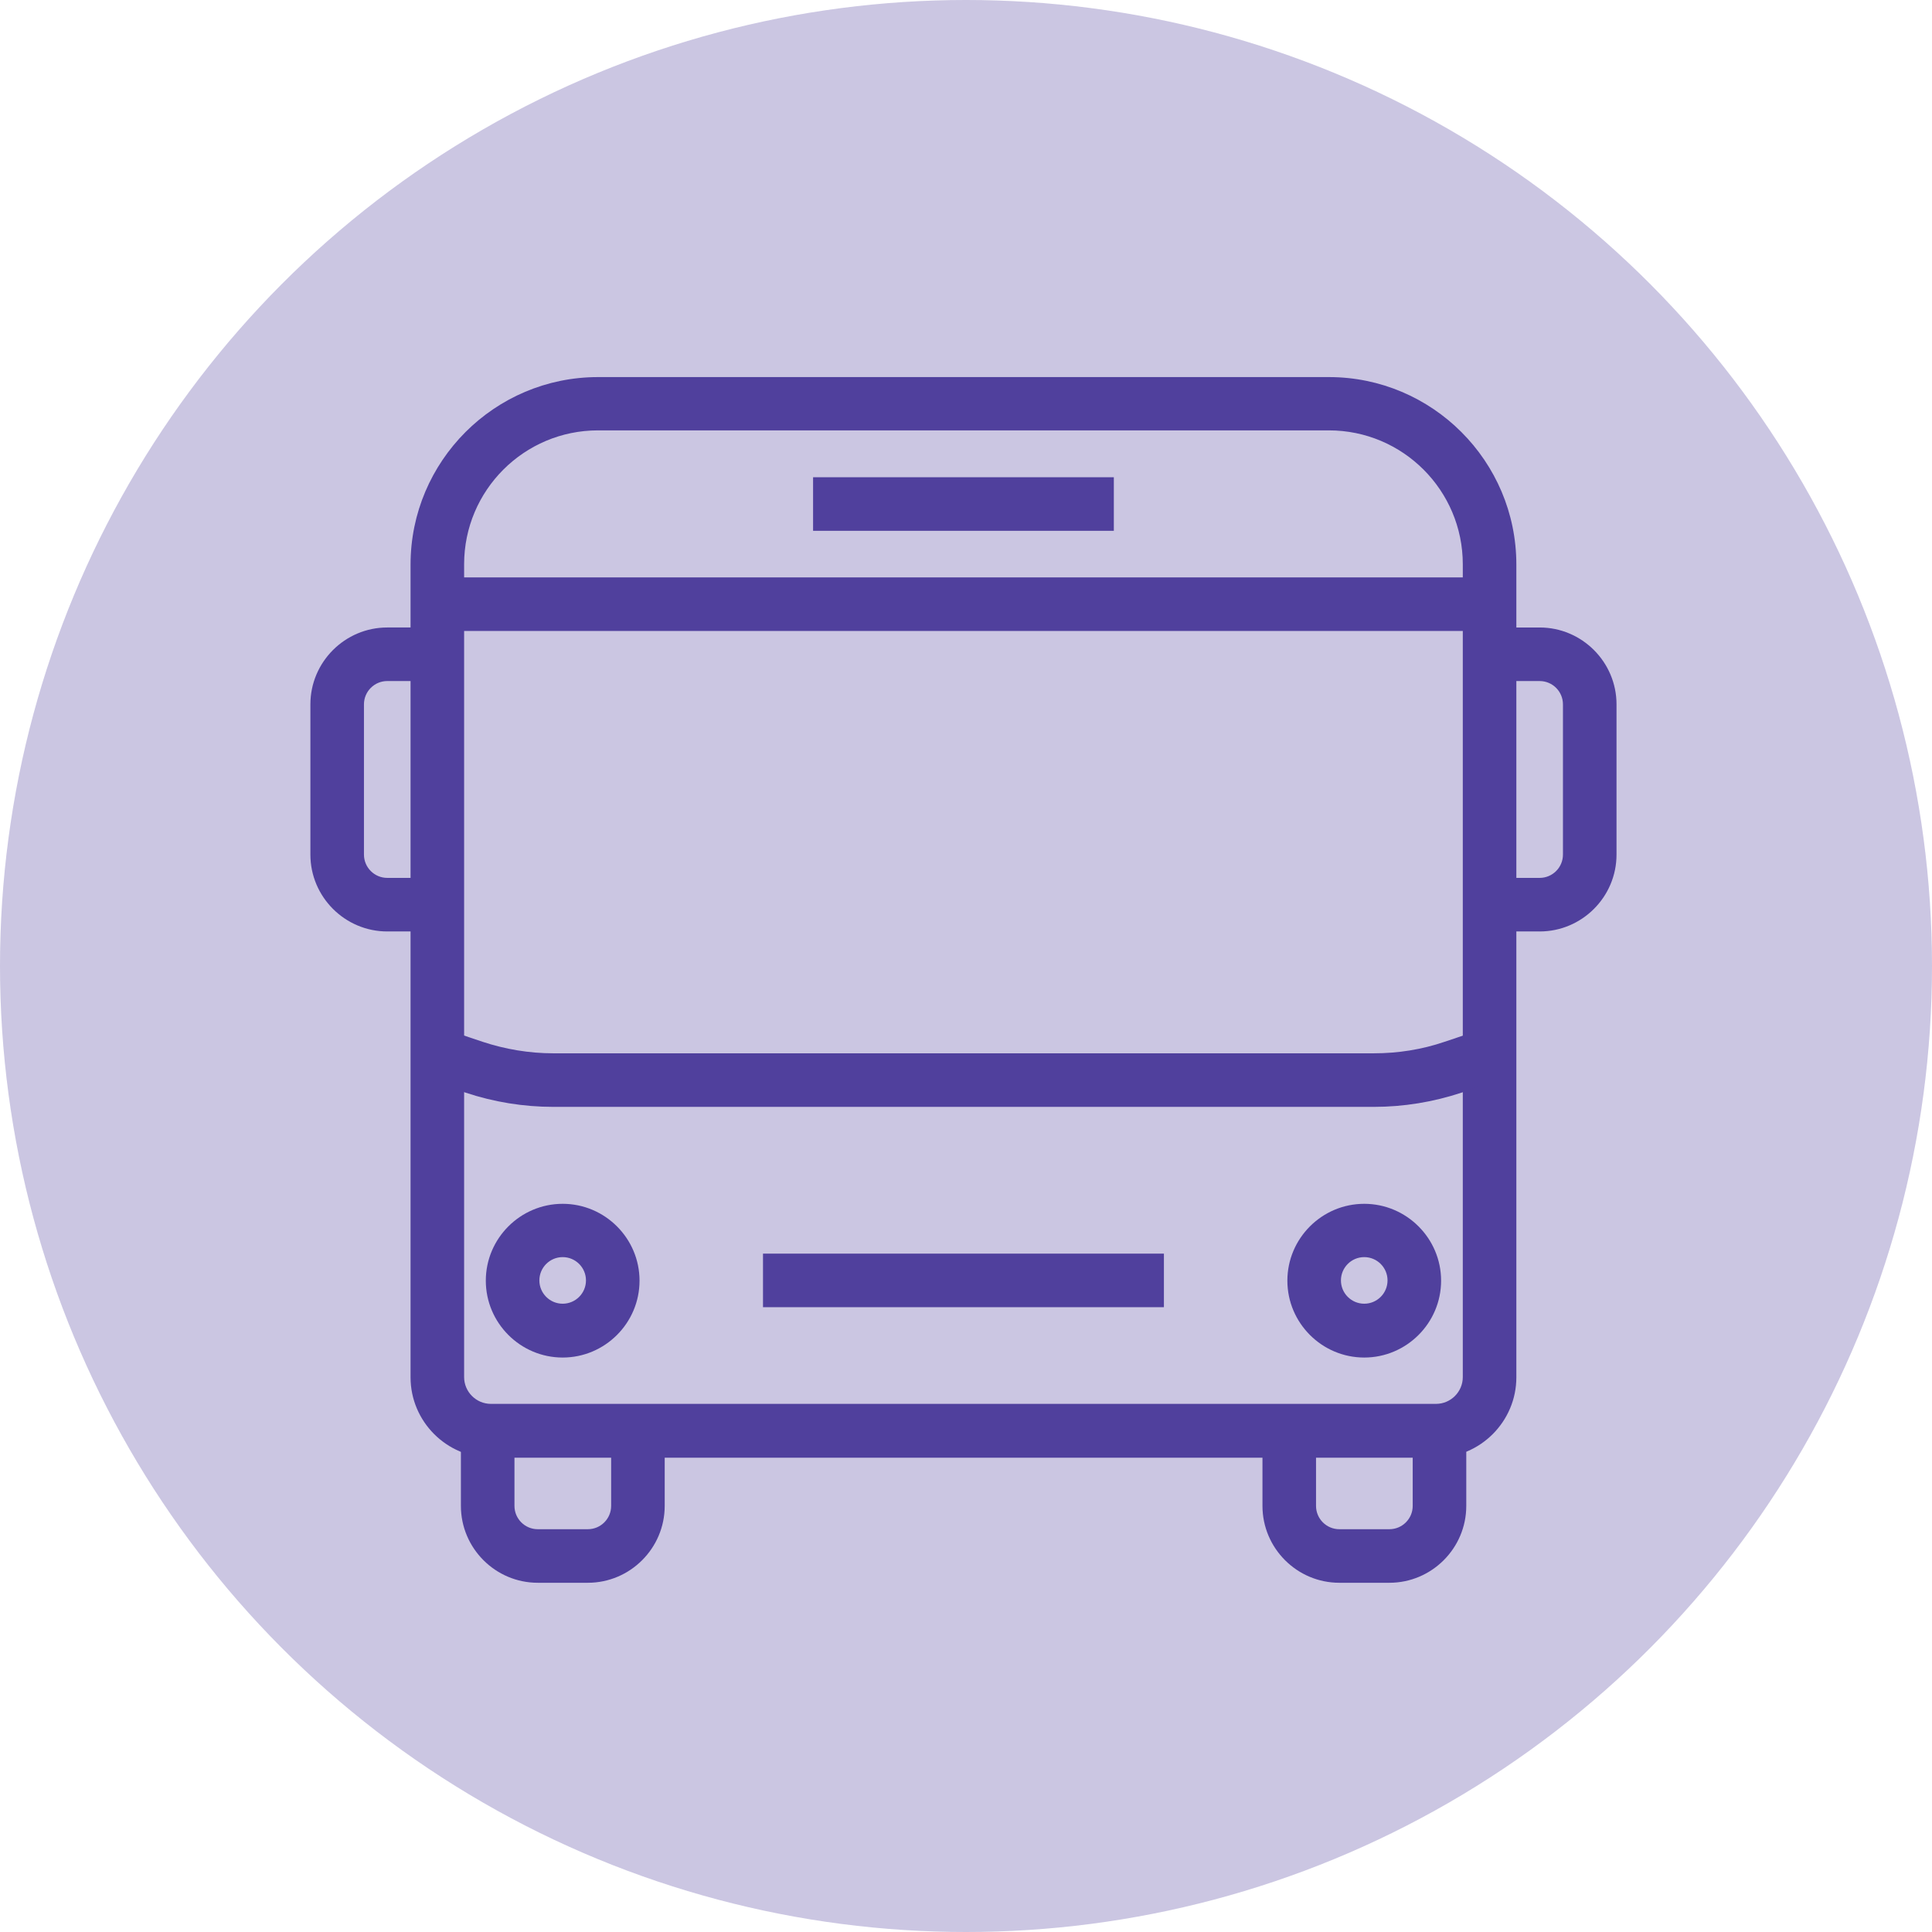 <?xml version="1.0" encoding="UTF-8"?>
<svg id="_レイヤー_2" data-name="レイヤー_2" xmlns="http://www.w3.org/2000/svg" viewBox="0 0 72.14 72.14">
  <defs>
    <style>
      .cls-1, .cls-2 {
        fill: #50409d;
      }

      .cls-2 {
        opacity: .3;
      }
    </style>
  </defs>
  <g id="_デザイン" data-name="デザイン">
    <g>
      <circle class="cls-2" cx="36.07" cy="36.07" r="36.07"/>
      <g>
        <rect class="cls-1" x="30.36" y="17.82" width="11.23" height="2"/>
        <rect class="cls-1" x="16.33" y="21.56" width="39.29" height="2"/>
        <rect class="cls-1" x="28.49" y="46.81" width="14.97" height="2"/>
        <path class="cls-1" d="M51.88,59.1h-1.87c-1.58,0-2.87-1.29-2.87-2.87v-2.81h2v2.81c0,.48.39.87.87.87h1.87c.48,0,.87-.39.87-.87v-2.81h2v2.81c0,1.58-1.29,2.87-2.87,2.87Z"/>
        <path class="cls-1" d="M21.95,59.1h-1.87c-1.58,0-2.87-1.29-2.87-2.87v-2.81h2v2.81c0,.48.39.87.87.87h1.87c.48,0,.87-.39.87-.87v-2.81h2v2.81c0,1.58-1.29,2.87-2.87,2.87Z"/>
        <path class="cls-1" d="M21.01,50.69c-1.58,0-2.87-1.29-2.87-2.87s1.29-2.87,2.87-2.87,2.87,1.29,2.87,2.87-1.29,2.87-2.87,2.87ZM21.01,46.94c-.48,0-.87.39-.87.87s.39.87.87.87.87-.39.87-.87-.39-.87-.87-.87Z"/>
        <path class="cls-1" d="M50.94,50.69c-1.58,0-2.87-1.29-2.87-2.87s1.29-2.87,2.87-2.87,2.87,1.29,2.87,2.87-1.29,2.87-2.87,2.87ZM50.94,46.94c-.48,0-.87.39-.87.87s.39.87.87.87.87-.39.87-.87-.39-.87-.87-.87Z"/>
        <path class="cls-1" d="M53.62,54.43H18.33c-1.65,0-3-1.35-3-3v-30.35c0-3.86,3.14-7,7-7h27.29c3.86,0,7,3.14,7,7v30.35c0,1.65-1.35,3-3,3ZM22.33,16.07c-2.76,0-5,2.24-5,5v30.35c0,.55.45,1,1,1h35.29c.55,0,1-.45,1-1v-30.35c0-2.76-2.24-5-5-5h-27.29Z"/>
        <path class="cls-1" d="M16.33,34.78h-1.87c-1.58,0-2.87-1.29-2.87-2.87v-5.61c0-1.58,1.29-2.87,2.87-2.87h1.87v2h-1.87c-.48,0-.87.39-.87.87v5.61c0,.48.39.87.87.87h1.87v2Z"/>
        <path class="cls-1" d="M57.49,34.78h-1.87v-2h1.87c.48,0,.87-.39.87-.87v-5.61c0-.48-.39-.87-.87-.87h-1.87v-2h1.87c1.58,0,2.87,1.29,2.87,2.87v5.61c0,1.58-1.29,2.87-2.87,2.87Z"/>
        <path class="cls-1" d="M51.3,41.33h-30.64c-1.11,0-2.22-.18-3.27-.53l-1.37-.46.63-1.9,1.37.46c.85.28,1.74.43,2.64.43h30.64c.9,0,1.79-.14,2.64-.43l1.37-.46.63,1.9-1.37.46c-1.06.35-2.16.53-3.27.53Z"/>
      </g>
    </g>
  </g>
</svg>